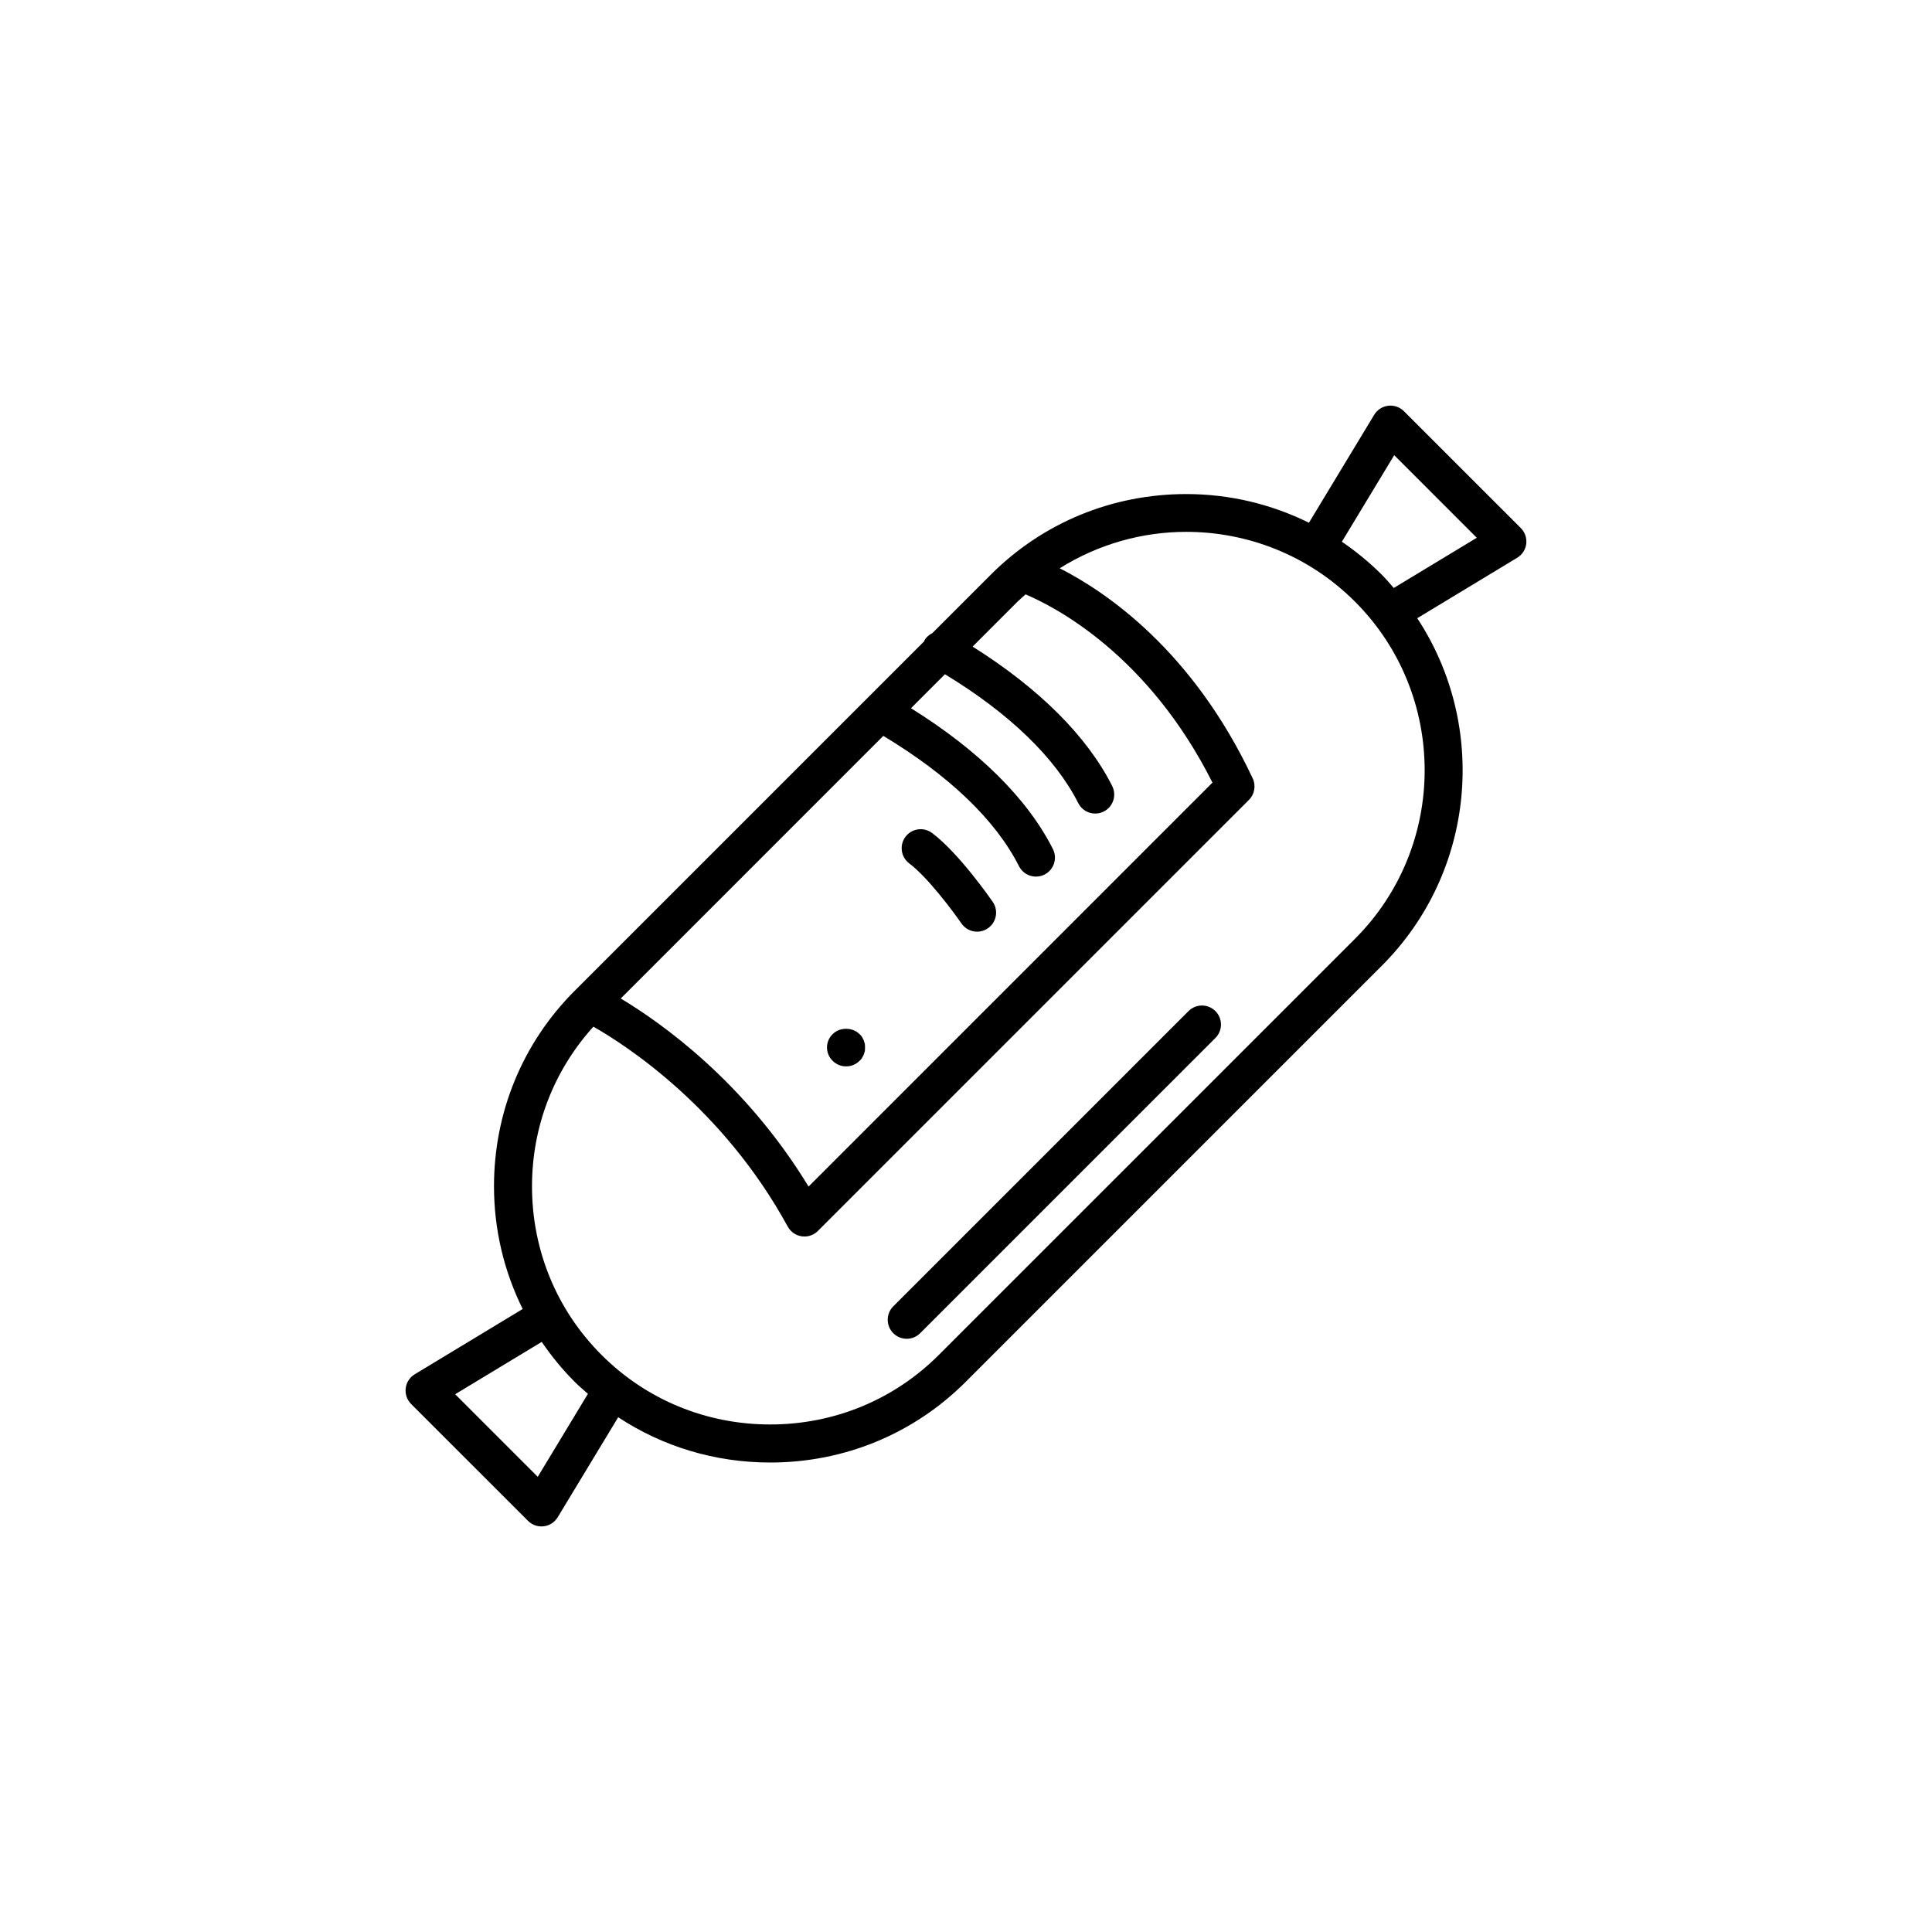 <?xml version="1.0" encoding="UTF-8"?>
<!-- Uploaded to: ICON Repo, www.iconrepo.com, Generator: ICON Repo Mixer Tools -->
<svg fill="#000000" width="800px" height="800px" version="1.1" viewBox="144 144 512 512" xmlns="http://www.w3.org/2000/svg">
 <path d="m283.93 547.04c0.949 0.953 2.234 1.477 3.562 1.477 0.203 0 0.402-0.012 0.605-0.035 1.539-0.188 2.902-1.07 3.703-2.394l16.027-26.504c11.832 7.797 25.715 12 40.289 12 19.625 0 38.027-7.594 51.812-21.383l110.26-110.26c24.988-24.988 28.117-63.684 9.395-92.109l26.492-16.02c1.324-0.801 2.211-2.168 2.394-3.703 0.184-1.539-0.344-3.074-1.441-4.168l-30.977-30.973c-1.098-1.098-2.652-1.629-4.168-1.438-1.539 0.188-2.902 1.07-3.703 2.394l-17.297 28.609c-9.973-4.93-21.02-7.602-32.516-7.602-19.625 0-38.027 7.59-51.812 21.379l-15.469 15.473c-0.828 0.43-1.582 1.012-2.078 1.879-0.055 0.094-0.051 0.203-0.102 0.301l-92.609 92.609c-13.789 13.785-21.383 32.188-21.383 51.816 0 11.496 2.672 22.539 7.602 32.512l-28.609 17.301c-1.324 0.801-2.211 2.168-2.394 3.703-0.184 1.539 0.344 3.074 1.441 4.168zm229.55-282.41 21.883 21.883-22 13.305c-1.039-1.184-2.047-2.387-3.176-3.516-3.277-3.277-6.828-6.176-10.578-8.734zm-135.39 74.387c17.355 10.441 29.793 22.32 35.949 34.527 0.887 1.758 2.656 2.769 4.5 2.769 0.762 0 1.535-0.172 2.262-0.539 2.484-1.254 3.484-4.281 2.231-6.766-6.742-13.375-19.723-26.188-37.613-37.32l9.004-9.004c17.027 10.348 29.238 22.09 35.32 34.148 0.887 1.758 2.656 2.769 4.5 2.769 0.762 0 1.535-0.172 2.262-0.539 2.484-1.254 3.484-4.281 2.231-6.766-6.664-13.223-19.414-25.895-36.988-36.941l11.93-11.93c0.676-0.676 1.41-1.266 2.109-1.906 7.879 3.336 32.496 16.012 49.527 49.879l-107.04 107.05c-16.961-27.906-39.305-43.574-49.773-49.832zm-76.832 77.059c8.594 4.891 34.262 21.43 51.508 52.992 0.762 1.391 2.137 2.344 3.703 2.57 0.242 0.035 0.48 0.051 0.719 0.051 1.328 0 2.613-0.523 3.562-1.477l114.23-114.23c1.5-1.5 1.898-3.785 1-5.707-15.949-33.914-38.809-49.398-51.145-55.672 10.223-6.406 21.867-9.656 33.535-9.656 16.188 0 32.375 6.16 44.699 18.48 24.641 24.641 24.641 64.738 0 89.383l-110.27 110.26c-11.883 11.883-27.754 18.43-44.688 18.43-16.941 0-32.812-6.547-44.695-18.43-11.887-11.883-18.43-27.758-18.43-44.695 0.004-15.844 5.793-30.715 16.27-42.301zm-13.695 83.539c2.559 3.754 5.457 7.305 8.734 10.582 1.125 1.125 2.324 2.141 3.508 3.18l-13.297 21.992-21.883-21.883zm93.168-2.301c-1.969-1.969-1.969-5.156 0-7.125l78.238-78.238c1.969-1.969 5.156-1.969 7.125 0s1.969 5.156 0 7.125l-78.242 78.238c-0.984 0.984-2.273 1.477-3.562 1.477s-2.578-0.492-3.559-1.477zm4.231-124.5c-2.223-1.672-2.672-4.828-1.004-7.055 1.668-2.223 4.836-2.676 7.055-1.004 7.211 5.418 15.719 17.738 16.078 18.258 1.574 2.293 0.992 5.43-1.301 7.004-0.871 0.602-1.863 0.887-2.848 0.887-1.605 0-3.18-0.762-4.156-2.184-2.184-3.176-8.934-12.234-13.824-15.906zm-20.285 52.328c-0.961-0.906-1.516-2.215-1.516-3.578 0-1.309 0.555-2.621 1.516-3.527 1.859-1.863 5.238-1.863 7.098 0 0.254 0.203 0.457 0.457 0.66 0.758 0.148 0.25 0.301 0.555 0.453 0.855 0.098 0.301 0.203 0.605 0.301 0.957 0.051 0.301 0.051 0.656 0.051 0.957 0 0.352 0 0.707-0.051 1.008-0.098 0.301-0.203 0.656-0.301 0.957-0.152 0.301-0.305 0.605-0.453 0.855-0.203 0.301-0.402 0.555-0.66 0.754-0.953 0.957-2.215 1.461-3.523 1.461-1.359 0.004-2.621-0.5-3.574-1.457z"/>
</svg>